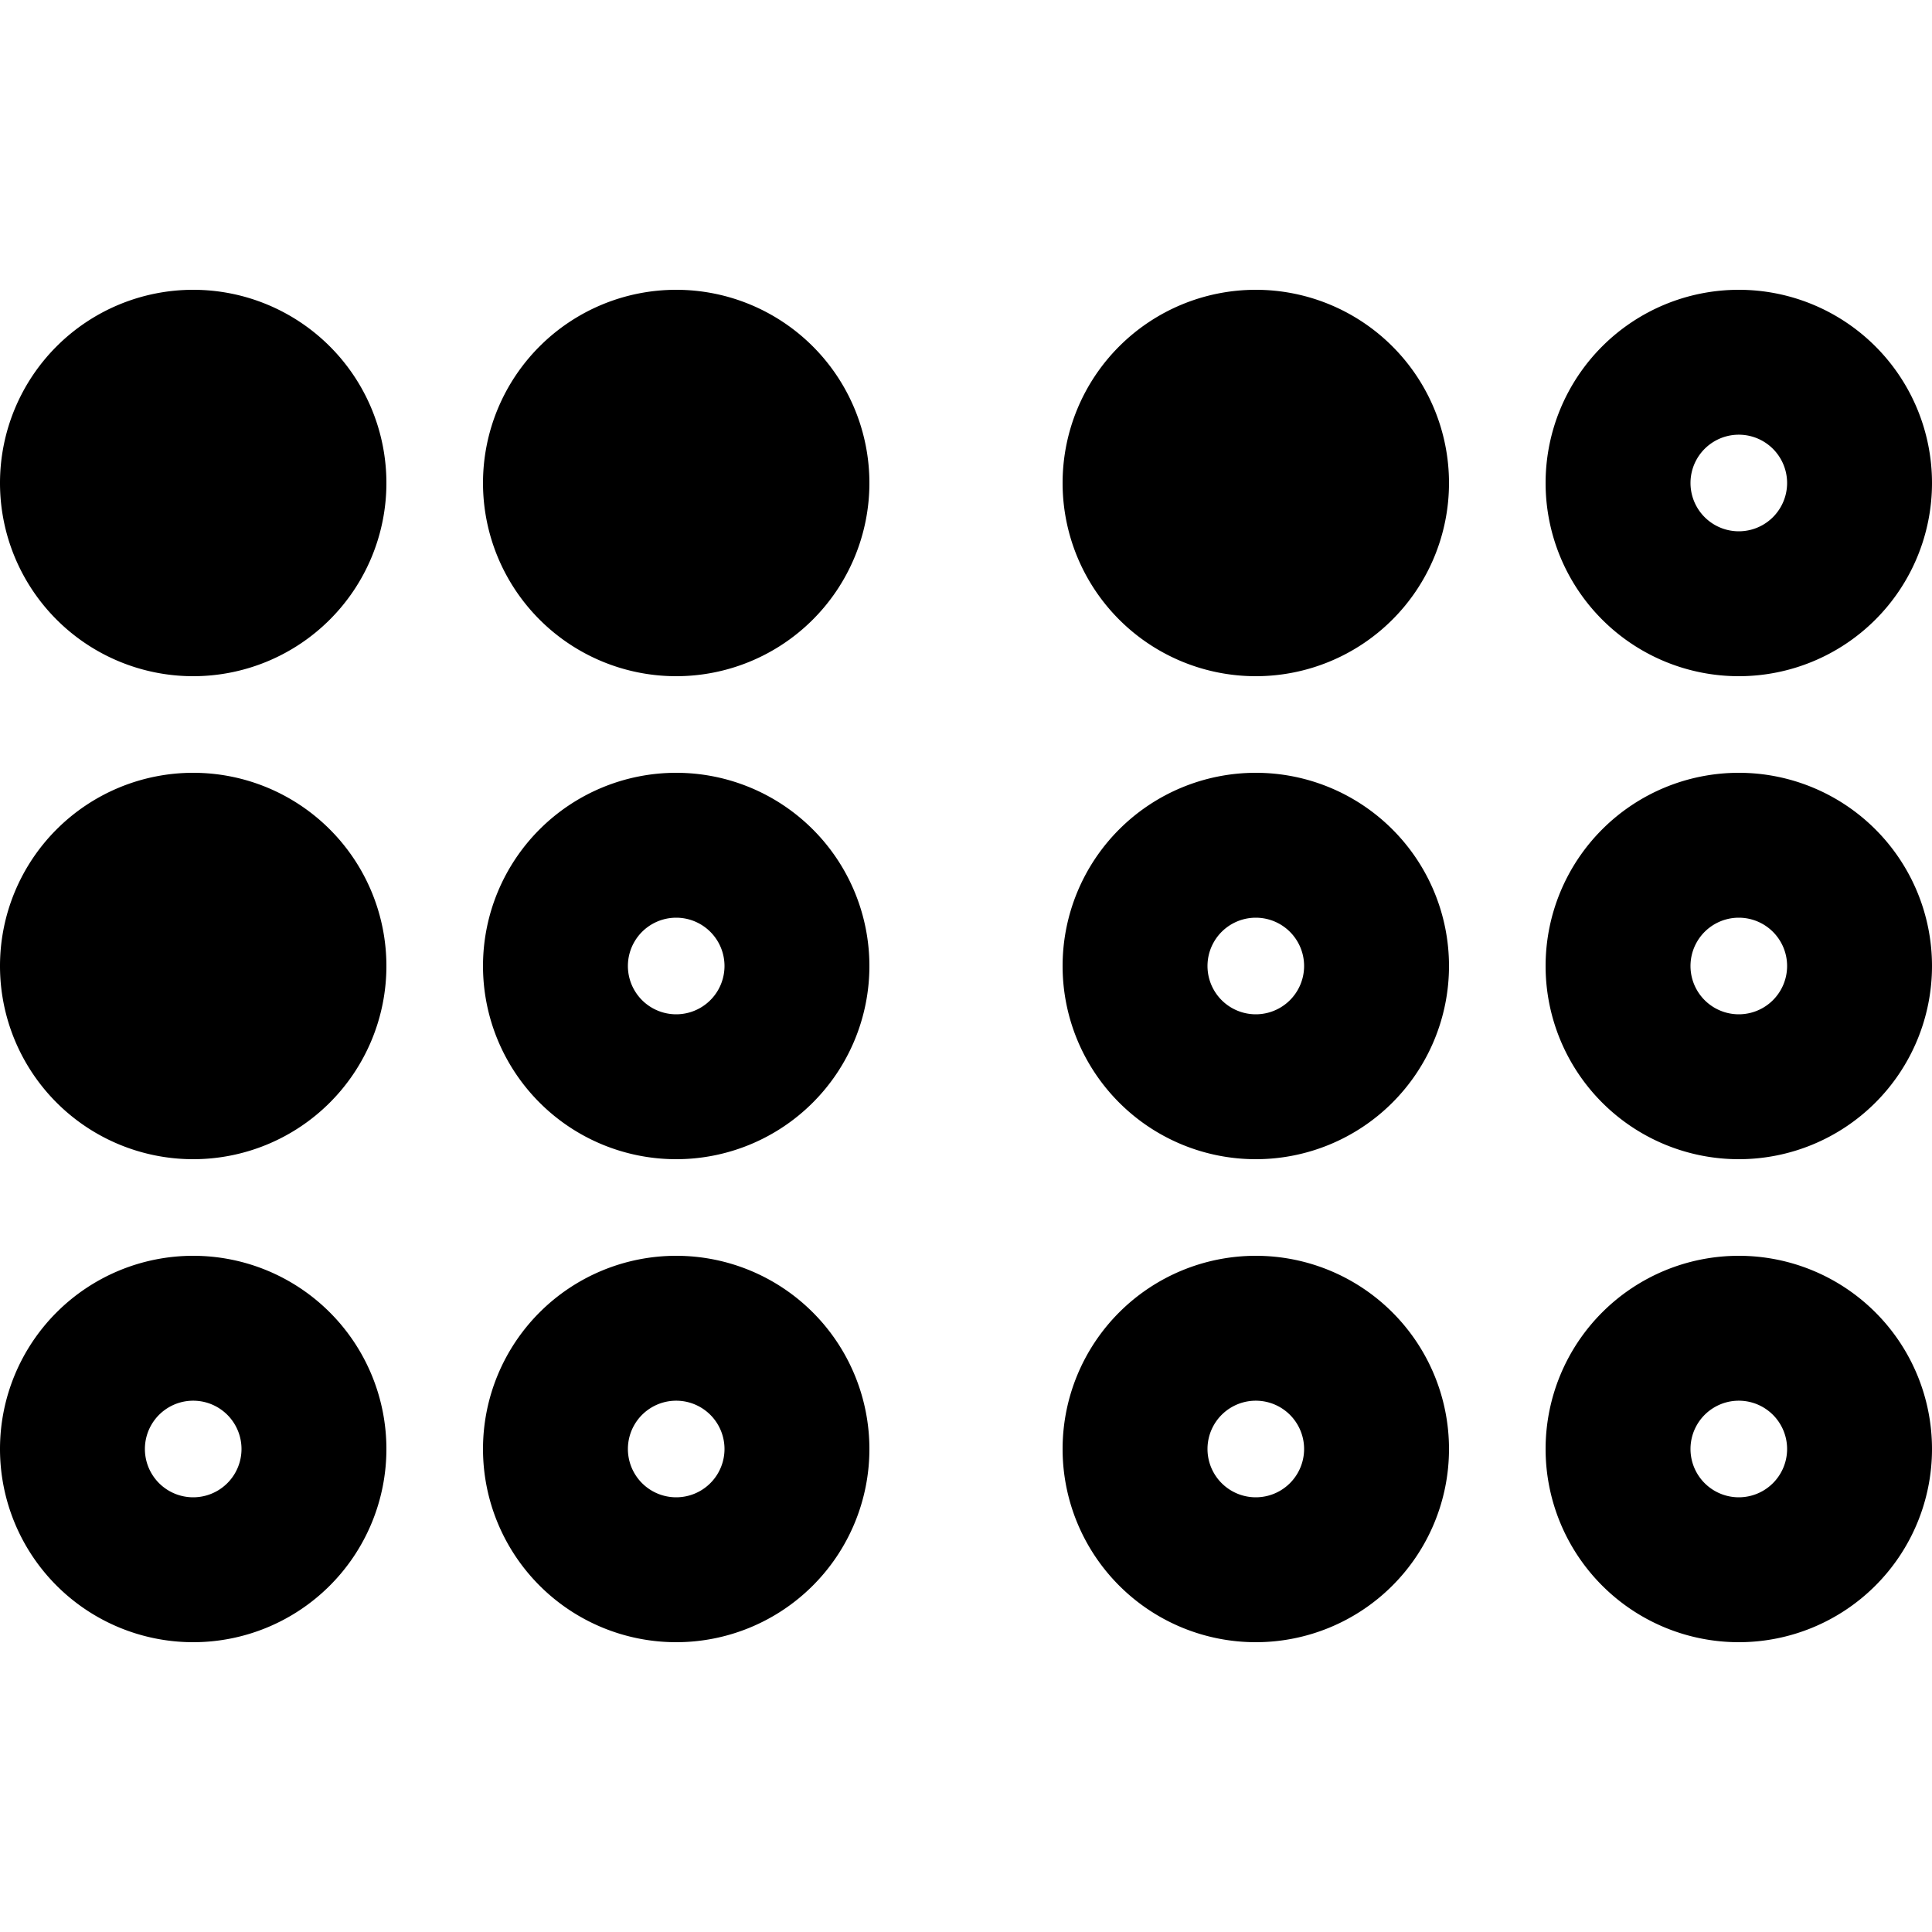 <?xml version="1.0" encoding="utf-8"?>
<!-- Generator: www.svgicons.com -->
<svg xmlns="http://www.w3.org/2000/svg" width="800" height="800" viewBox="0 0 640 512">
<path fill="currentColor" d="M0 96a64 64 0 1 1 128 0A64 64 0 1 1 0 96m224 176a16 16 0 1 0 0-32a16 16 0 1 0 0 32m0-80a64 64 0 1 1 0 128a64 64 0 1 1 0-128M80 416a16 16 0 1 0-32 0a16 16 0 1 0 32 0m-80 0a64 64 0 1 1 128 0a64 64 0 1 1-128 0m240 0a16 16 0 1 0-32 0a16 16 0 1 0 32 0m-80 0a64 64 0 1 1 128 0a64 64 0 1 1-128 0M64 192a64 64 0 1 1 0 128a64 64 0 1 1 0-128M224 32a64 64 0 1 1 0 128a64 64 0 1 1 0-128m128 64a64 64 0 1 1 128 0a64 64 0 1 1-128 0m240 0a16 16 0 1 0-32 0a16 16 0 1 0 32 0m-80 0a64 64 0 1 1 128 0a64 64 0 1 1-128 0m64 176a16 16 0 1 0 0-32a16 16 0 1 0 0 32m0-80a64 64 0 1 1 0 128a64 64 0 1 1 0-128m16 224a16 16 0 1 0-32 0a16 16 0 1 0 32 0m-80 0a64 64 0 1 1 128 0a64 64 0 1 1-128 0m-96-144a16 16 0 1 0 0-32a16 16 0 1 0 0 32m0-80a64 64 0 1 1 0 128a64 64 0 1 1 0-128m16 224a16 16 0 1 0-32 0a16 16 0 1 0 32 0m-80 0a64 64 0 1 1 128 0a64 64 0 1 1-128 0"/>
</svg>